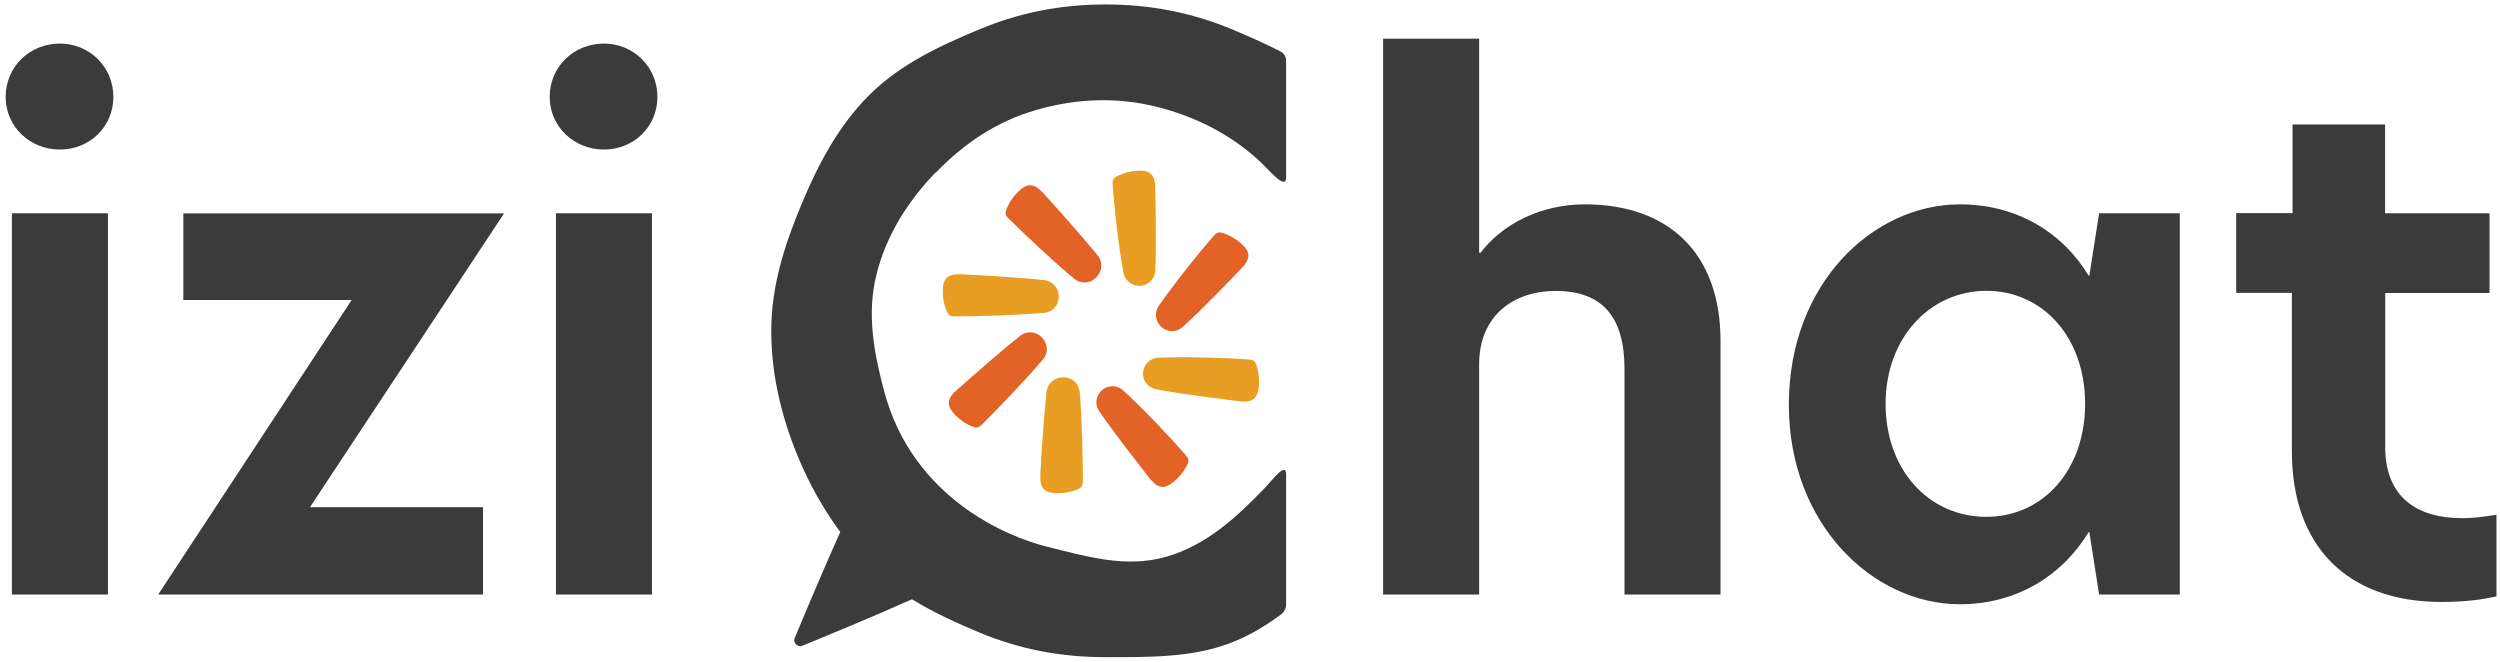 <?xml version="1.0" encoding="UTF-8"?> <svg xmlns="http://www.w3.org/2000/svg" width="272" height="72" viewBox="0 0 272 72" fill="none"><g clip-path="url(#clip0_834_1352)"><path d="M160.93 27.504H161.077C163.427 24.412 167.581 22.233 172.428 22.233C181.429 22.233 187.193 27.43 187.193 37.09V64.683H176.744V40.108C176.744 34.38 174.246 31.656 169.251 31.656C164.639 31.656 160.93 34.366 160.93 39.652V64.683H150.48V4.21H160.93V27.504Z" fill="#3B3B3C"></path><path d="M194.627 44.025C194.627 30.832 203.791 22.233 213.25 22.233C219.383 22.233 224.379 25.251 227.246 29.993H227.32L228.384 23.205H237.163V64.683H228.384L227.32 57.895H227.246C224.364 62.651 219.369 65.743 213.25 65.743C203.791 65.743 194.627 57.07 194.627 44.025ZM216.117 56.231C222.251 56.231 226.862 51.181 226.862 43.936C226.862 36.692 222.251 31.642 216.117 31.642C209.984 31.642 205.151 36.766 205.151 43.936C205.151 51.107 209.836 56.231 216.117 56.231Z" fill="#3B3B3C"></path><path d="M259.51 23.204H270.861V31.877H259.51V48.618C259.51 54.199 263.072 56.378 267.905 56.378C269.043 56.378 270.329 56.231 271.615 55.995V64.889C270.255 65.198 268.363 65.492 265.629 65.492C255.254 65.492 249.357 59.308 249.357 49.134V31.862H243.297V23.19H249.43V13.545H259.495V23.19L259.51 23.204Z" fill="#3B3B3C"></path><path d="M6.512 4.741C9.763 4.741 12.335 7.303 12.335 10.542C12.335 13.781 9.763 16.27 6.512 16.27C3.26 16.27 0.615 13.781 0.615 10.542C0.615 7.303 3.186 4.741 6.512 4.741ZM1.294 23.205H11.744V64.683H1.294V23.205Z" fill="#3B3B3C"></path><path d="M33.706 55.186H52.55V64.683H17.212L38.258 32.643H19.946V23.22H54.841L33.721 55.186H33.706Z" fill="#3B3B3C"></path><path d="M65.704 4.741C68.956 4.741 71.527 7.303 71.527 10.542C71.527 13.781 68.956 16.27 65.704 16.27C62.453 16.27 59.807 13.781 59.807 10.542C59.807 7.303 62.379 4.741 65.704 4.741ZM60.487 23.205H70.936V64.683H60.487V23.205Z" fill="#3B3B3C"></path><path d="M123.877 31.097C124.823 31.141 125.65 30.405 125.695 29.462C125.828 26.62 125.724 22.512 125.695 20.539C125.695 19.921 125.621 19.2 125.118 18.831C124.823 18.611 124.439 18.566 124.084 18.566C123.227 18.566 122.369 18.758 121.601 19.141C121.409 19.229 121.217 19.347 121.128 19.523C121.039 19.7 121.039 19.906 121.054 20.112C121.202 22.262 121.675 26.709 122.236 29.698C122.384 30.478 123.064 31.052 123.862 31.097H123.892H123.877Z" fill="#E89E23"></path><path d="M124.365 40.432C124.246 41.33 124.852 42.169 125.754 42.346C128.562 42.891 132.745 43.391 134.74 43.642C135.361 43.715 136.07 43.759 136.513 43.303C136.765 43.038 136.868 42.67 136.927 42.316C137.06 41.477 136.986 40.594 136.72 39.784C136.661 39.592 136.573 39.386 136.395 39.254C136.233 39.136 136.026 39.121 135.819 39.106C133.646 38.944 129.065 38.782 126.02 38.915C125.177 38.944 124.483 39.592 124.379 40.432H124.365Z" fill="#E89E23"></path><path d="M115.615 41.065C114.728 41.065 113.974 41.713 113.871 42.596C113.531 45.556 113.295 49.693 113.191 51.563C113.162 52.182 113.176 52.903 113.649 53.301C113.93 53.536 114.3 53.61 114.669 53.639C115.526 53.713 116.398 53.581 117.196 53.257C117.389 53.183 117.581 53.08 117.699 52.903C117.802 52.727 117.817 52.52 117.817 52.329C117.817 50.297 117.743 45.806 117.477 42.641C117.403 41.757 116.664 41.065 115.763 41.05H115.63L115.615 41.065Z" fill="#E89E23"></path><path d="M115.186 32.26C115.216 31.347 114.536 30.581 113.635 30.478C110.664 30.154 106.555 29.948 104.678 29.845C104.057 29.816 103.333 29.845 102.934 30.302C102.698 30.581 102.624 30.949 102.594 31.317C102.52 32.171 102.668 33.04 102.993 33.821C103.067 34.012 103.171 34.203 103.348 34.321C103.525 34.424 103.732 34.424 103.939 34.424C105.964 34.424 110.427 34.321 113.605 34.041C114.492 33.968 115.172 33.246 115.186 32.363V32.23V32.26Z" fill="#E89E23"></path><path d="M126.242 35.455C126.892 36.162 127.986 36.221 128.68 35.573C130.794 33.659 133.646 30.684 135.021 29.256C135.449 28.814 135.907 28.255 135.819 27.637C135.76 27.283 135.523 26.974 135.272 26.724C134.666 26.12 133.927 25.649 133.114 25.369C132.922 25.31 132.7 25.251 132.508 25.31C132.316 25.369 132.168 25.531 132.035 25.678C130.616 27.298 127.793 30.787 126.064 33.291C125.606 33.953 125.68 34.837 126.227 35.426H126.242V35.455Z" fill="#E36226"></path><path d="M119.96 42.39C119.236 42.95 119.073 43.965 119.576 44.717C121.187 47.087 123.788 50.37 125.015 51.961C125.399 52.447 125.887 52.977 126.508 52.977C126.877 52.977 127.202 52.785 127.498 52.564C128.193 52.064 128.754 51.386 129.153 50.621C129.242 50.429 129.331 50.238 129.301 50.032C129.271 49.84 129.138 49.664 129.005 49.517C127.587 47.867 124.453 44.525 122.207 42.478C121.586 41.904 120.64 41.875 119.96 42.39Z" fill="#E36226"></path><path d="M113.324 36.677C112.703 36.044 111.698 35.985 111.004 36.53C108.669 38.385 105.565 41.138 104.146 42.39C103.673 42.802 103.185 43.318 103.23 43.936C103.259 44.304 103.466 44.613 103.703 44.893C104.249 45.541 104.974 46.071 105.757 46.395C105.949 46.468 106.156 46.542 106.363 46.498C106.555 46.454 106.718 46.306 106.851 46.174C108.299 44.746 111.432 41.507 113.487 39.092C114.063 38.414 114.034 37.398 113.398 36.765L113.309 36.677H113.324Z" fill="#E36226"></path><path d="M119.28 30.154C119.945 29.536 120.019 28.505 119.443 27.813C117.566 25.502 114.817 22.454 113.546 21.055C113.132 20.598 112.6 20.098 111.979 20.157C111.61 20.186 111.299 20.407 111.019 20.642C110.368 21.202 109.851 21.909 109.526 22.704C109.452 22.895 109.378 23.101 109.422 23.308C109.467 23.499 109.614 23.661 109.762 23.794C111.196 25.222 114.433 28.299 116.871 30.331C117.551 30.89 118.541 30.876 119.177 30.272L119.266 30.184L119.28 30.154Z" fill="#E36226"></path><path d="M101.826 18.773C104.811 15.681 108.343 13.222 112.777 11.956C117.211 10.675 121.586 10.571 125.769 11.602C130.084 12.662 134.075 14.694 137.282 17.757C138.184 18.625 139.78 20.554 139.928 19.45V6.596C139.928 6.184 139.706 5.801 139.336 5.609C137.592 4.711 135.774 3.916 133.942 3.15C129.656 1.384 125.207 0.485 120.285 0.485C115.364 0.485 110.915 1.384 106.629 3.165C102.18 5.006 97.894 7.023 94.554 10.365C91.214 13.693 88.997 17.904 87.164 22.321C85.391 26.591 83.913 31.082 83.913 35.985C83.913 40.889 85.08 45.512 86.854 49.782C88.066 52.683 89.588 55.392 91.421 57.88C89.47 62.224 87.401 67.156 86.44 69.483C86.263 69.91 86.809 70.455 87.238 70.278C89.632 69.306 94.776 67.186 99.224 65.198C101.545 66.626 104.057 67.775 106.629 68.85C110.915 70.617 115.364 71.5 120.285 71.5C125.207 71.5 130.04 71.559 134.326 69.777C136.144 69.026 137.814 68.01 139.381 66.847C139.721 66.597 139.928 66.185 139.928 65.758V51.622C139.928 50.179 138.405 52.27 137.637 53.065C134.651 56.157 131.326 59.308 126.892 60.575C122.458 61.856 118.068 60.501 113.886 59.47C109.57 58.41 99.343 54.184 96.224 42.67C95.027 38.223 94.317 34.071 95.352 29.904C96.416 25.605 98.737 21.939 101.811 18.743L101.826 18.773Z" fill="#3B3B3C"></path></g><defs><clipPath id="clip0_834_1352"><rect width="271" height="71" fill="white" transform="translate(0.615 0.5)"></rect></clipPath></defs></svg> 